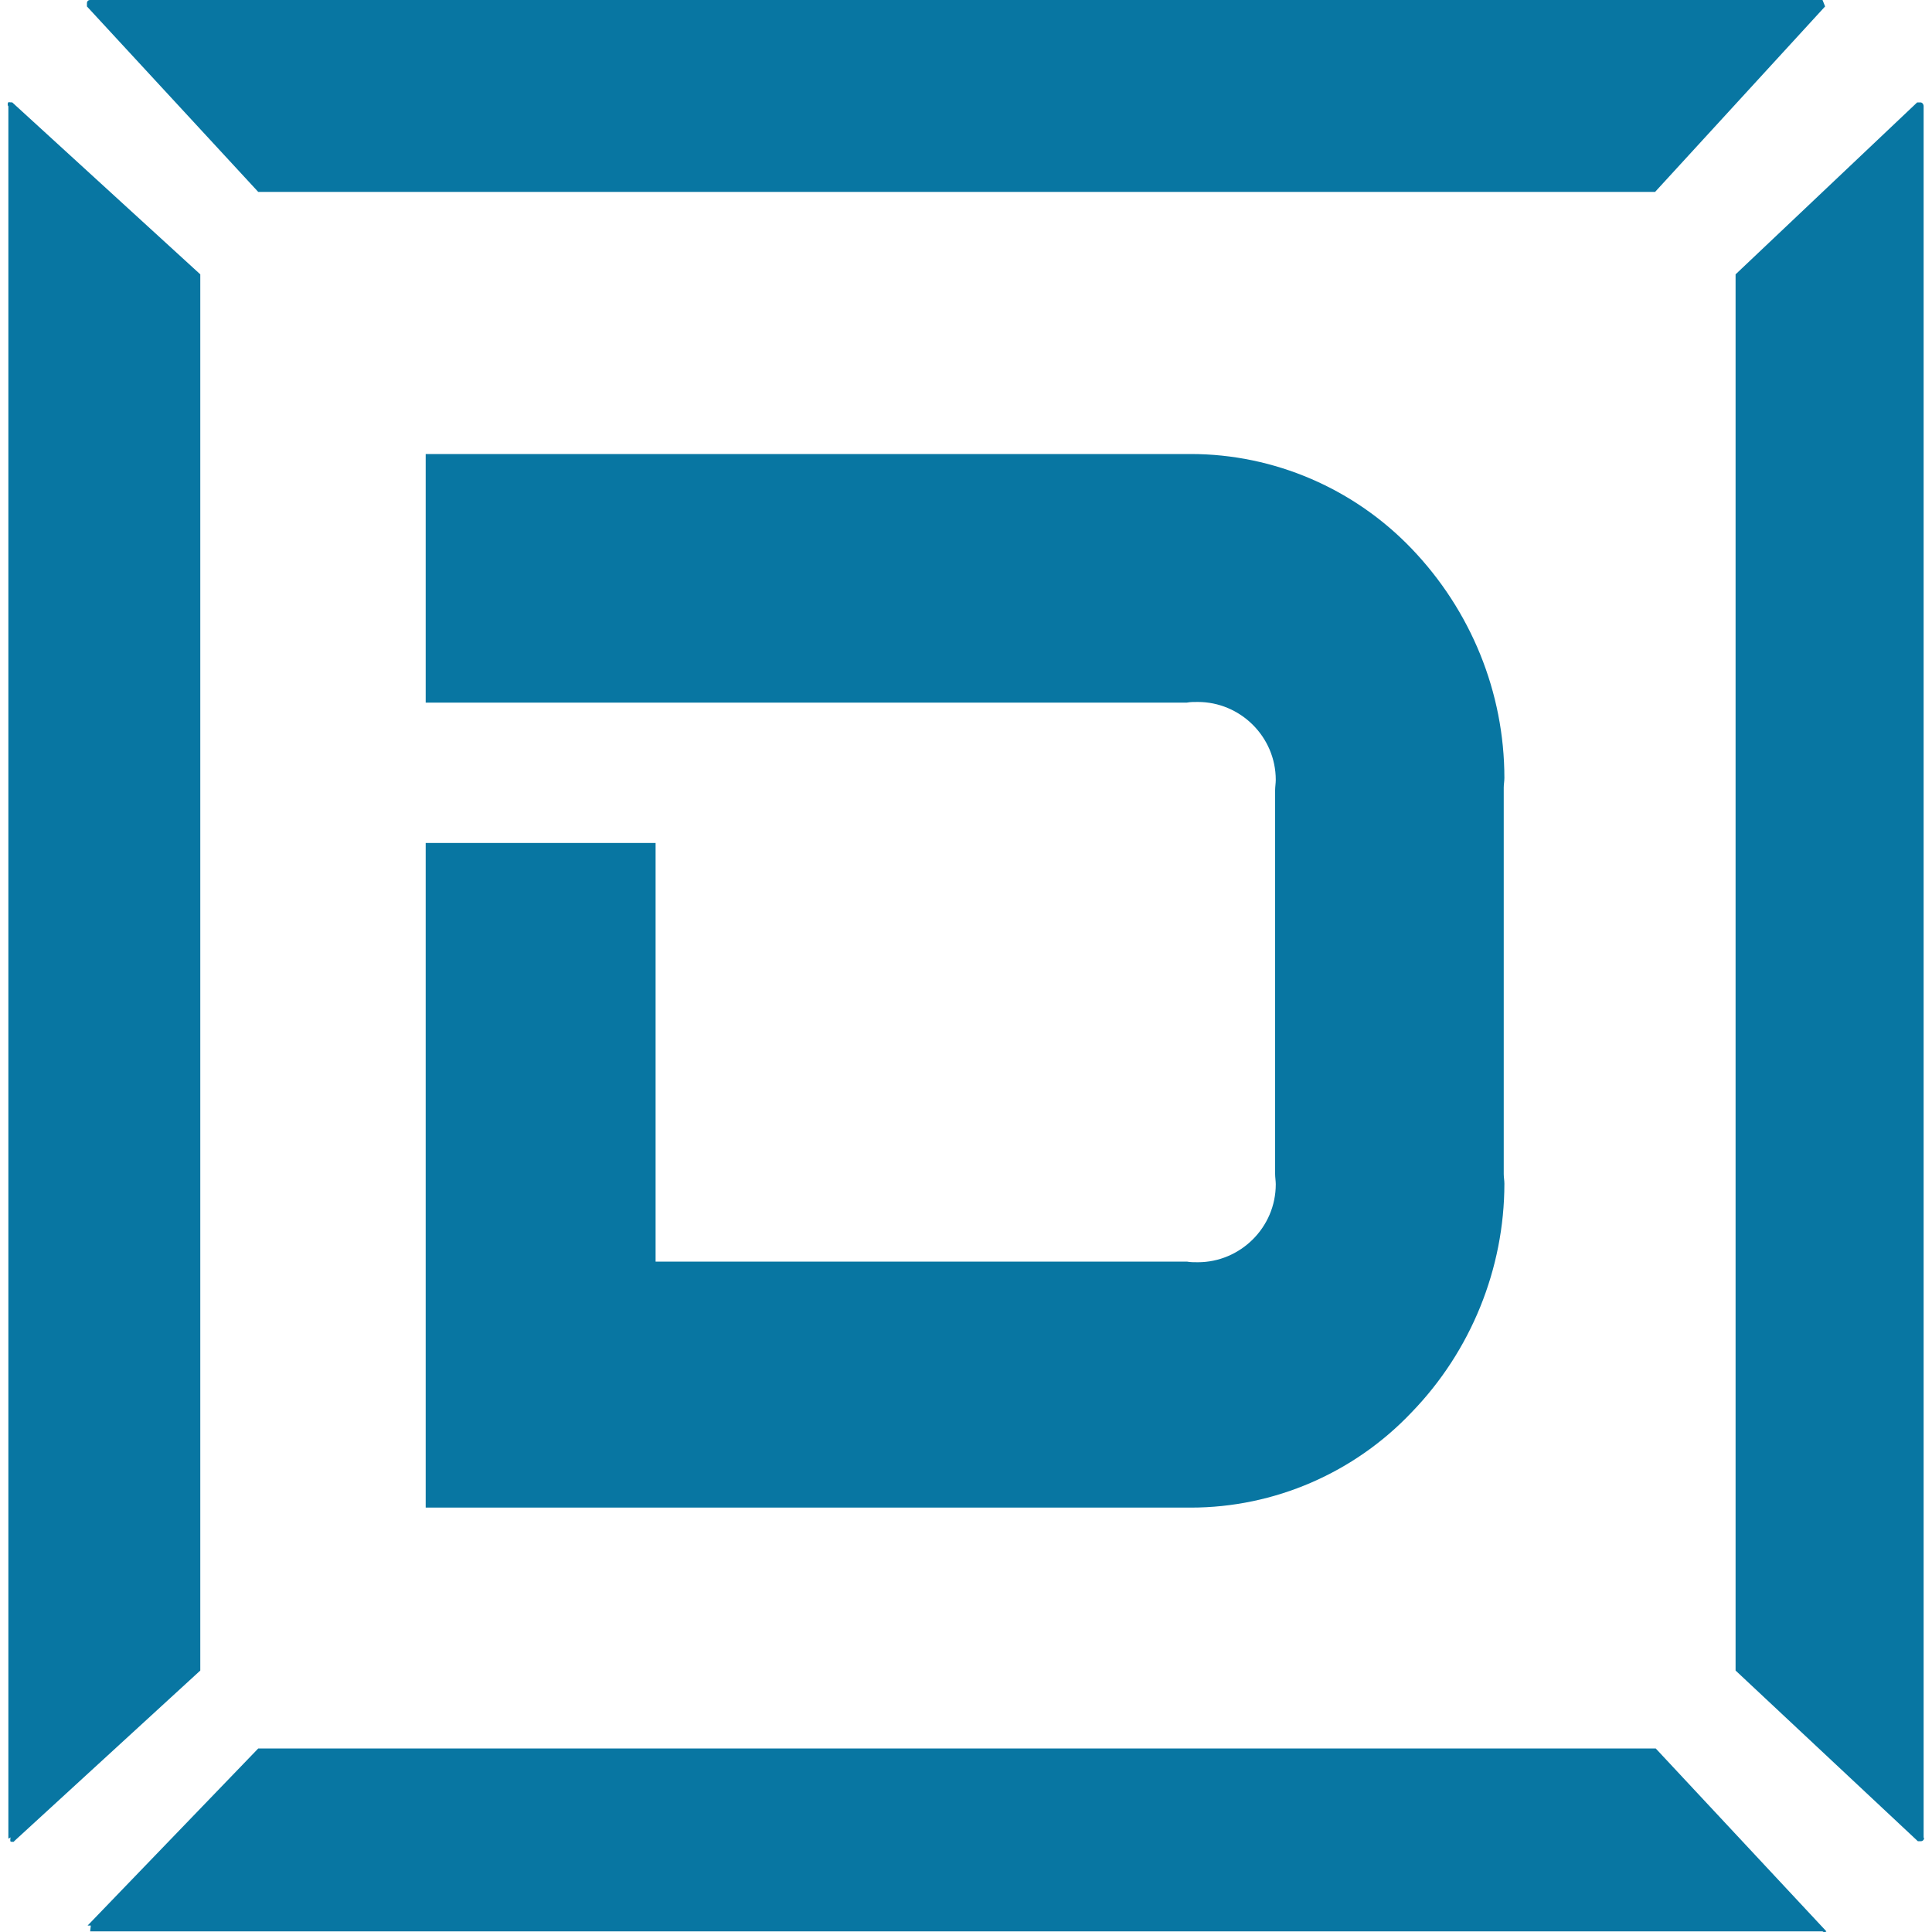 <?xml version="1.0" encoding="UTF-8"?>
<!DOCTYPE svg PUBLIC "-//W3C//DTD SVG 1.1//EN" "http://www.w3.org/Graphics/SVG/1.1/DTD/svg11.dtd">
<!-- Creator: CorelDRAW -->
<svg xmlns="http://www.w3.org/2000/svg" xml:space="preserve" width="30px" height="30px" version="1.1" style="shape-rendering:geometricPrecision; text-rendering:geometricPrecision; image-rendering:optimizeQuality; fill-rule:evenodd; clip-rule:evenodd"
viewBox="0 0 30 30"
 xmlns:xlink="http://www.w3.org/1999/xlink"
 xmlns:xodm="http://www.corel.com/coreldraw/odm/2003">
 <defs>
  <style type="text/css">
   <![CDATA[
    .fil0 {fill:#0876A2;fill-rule:nonzero}
   ]]>
  </style>
 </defs>
 <g id="Слой_x0020_1">
  <g id="_1814543103056">
   <path class="fil0" d="M23.35 18.23c0,0.05 0.01,0.1 0.01,0.15 0,1.32 -0.52,2.6 -1.44,3.55 -0.89,0.94 -2.13,1.48 -3.43,1.48 -0.03,0 -0.06,0 -0.09,0l-11.79 0 0 -10.32 3.57 0 0 6.5 8.25 0c0.05,0.01 0.11,0.01 0.17,0.01 0.66,0 1.21,-0.54 1.21,-1.21 0,-0.05 -0.01,-0.11 -0.01,-0.16l0 -5.96c0,-0.05 0.01,-0.11 0.01,-0.16 0,-0.67 -0.55,-1.21 -1.21,-1.21 -0.06,0 -0.12,0 -0.17,0.01l-11.82 0 0 -3.86 11.79 0c0.03,0 0.06,0 0.09,0 1.3,0 2.54,0.54 3.43,1.47 0.92,0.96 1.44,2.23 1.44,3.56 0,0.05 -0.01,0.1 -0.01,0.15l0 6z"/>
   <g>
    <path class="fil0" d="M28.3 0l-26.9 0c-0.03,0 -0.05,0.02 -0.05,0.05 0,0.03 0,0.05 0,0.05l2.66 2.88 21.69 0 2.64 -2.88 -0.04 -0.1zm0 0l0 0 0 0z"/>
   </g>
   <g>
    <path class="fil0" d="M1.4 29.99l26.9 0c0.01,0.01 0.02,0.01 0.03,0.01 0.01,0 0.02,0 0.03,-0.01l-2.65 -2.84 -21.7 0 -2.65 2.75c0,0 0,0 0.05,0l-0.01 0.09zm0 0l0 0 0 0z"/>
   </g>
   <g>
    <path class="fil0" d="M29.87 28.55l0 -26.9c0,0 0,0 0,0 0,-0.03 -0.02,-0.06 -0.05,-0.06l-0.05 0 -2.82 2.67 0 21.68 2.83 2.65 0.05 0c0.03,0 0.05,-0.03 0.05,-0.06 0,0 0,0 0,0l-0.01 0.02zm0 0l0 0 0 0z"/>
   </g>
   <g>
    <path class="fil0" d="M0.13 28.55l0 -26.9c-0.01,-0.01 -0.01,-0.02 -0.01,-0.03 0,-0.01 0,-0.02 0.01,-0.03 0,-0.01 0,0 0.06,0l2.92 2.67 0 21.68 -2.89 2.65c0,0.01 -0.01,0.01 -0.03,0.01 -0.01,0 -0.02,0 -0.03,-0.01 0,-0.01 0,-0.02 0,-0.03 0,-0.01 0,-0.02 0.01,-0.03l-0.04 0.02zm0 0l0 0 0 0z"/>
   </g>
  </g>
 </g>
</svg>
